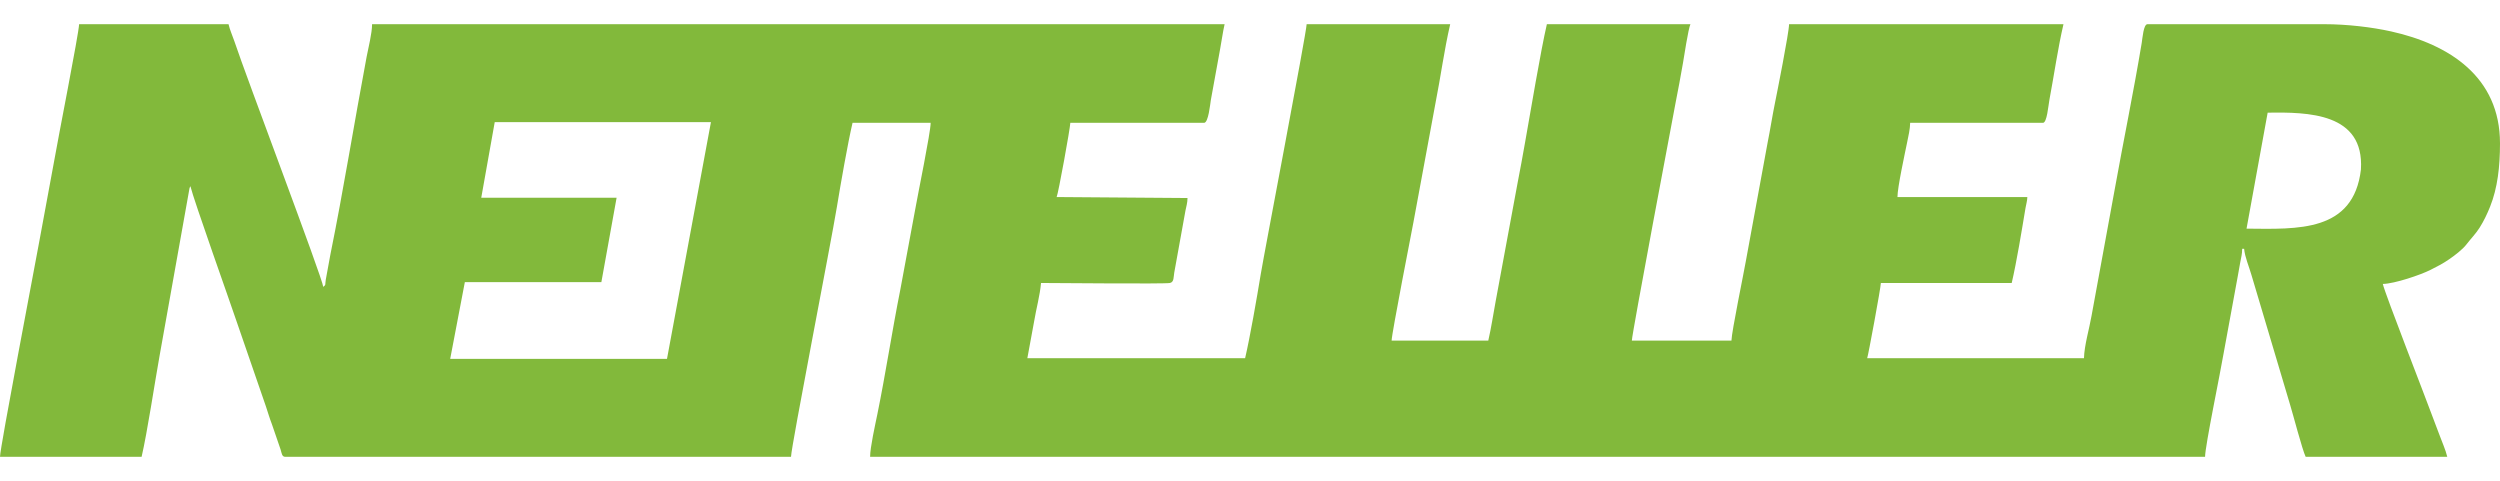 <svg clip-rule="evenodd" fill-rule="evenodd" height="481" image-rendering="optimizeQuality" shape-rendering="geometricPrecision" text-rendering="geometricPrecision" viewBox="174.3 187 9814.63 1698.4" width="2500" xmlns="http://www.w3.org/2000/svg"><path d="m174.3 1885.4h555.91c22.41-96.18 51.5-290.67 70.63-397.1l117.39-657.04c3.41-9.47 1.07-3.72 3.67-7.83 12.02 51.59 160.2 467.24 182.57 534.35l114.07 330.65c8.07 24.25 14.06 45.3 23.17 68.84l34.3 99.89c4.09 12.97 4.69 28.24 17.76 28.24h1985.93c.93-41.71 156.95-839.91 180.19-981.46 14.95-91.06 42.41-248.44 61.34-329.71h306.7c0 36.9-50.89 283.8-58.56 328.66l-60.62 326.59c-32.52 163.26-57 326.37-90.09 488.82-8.19 40.22-28.43 129.96-28.43 167.09h5240.85c0-41.96 61.37-336.46 72.84-406.39l55.89-304.49c3.61-20.11 6.28-33.8 9.29-52.06 3.19-19.37 7.67-31.39 7.67-53.67h7.67c2.62 31.48 19.56 70.95 28.46 101.9l152.21 511.04c10.83 34.98 47.65 176.12 60.87 203.67h555.91c-6.33-27.17-20.94-59.19-30.22-84.79-10.3-28.43-21.26-55.02-31.56-83.45-21.77-60.07-181.81-469.85-191.25-510.34 46.83-1.04 148.33-35.66 186.59-54.94 30.38-15.31 48.55-24.43 75.68-43.17 20.37-14.07 51.15-37.56 65.86-56.82 18.06-23.66 36.72-41.76 52.26-66.59 16.5-26.39 29.07-52.66 40.8-81.89 29.51-73.56 38.88-157.59 38.88-248.65 0-260.74-199.17-388.59-427.17-439.28-76.05-16.9-172.82-28.45-262.92-28.45h-693.92c-15.65 0-19.52 55.5-22.49 73.36-32.42 195-71.48 382.78-106.24 576.18l-90.85 495.72c-8.21 48.02-28.51 116.26-29.62 165.91h-851.11c3.48-7.24 53.67-278.03 53.67-295.2h513.74c19.65-84.36 39.27-205.15 54.19-294.69 2.19-13.14 6.83-27.93 7.15-42.69h-509.9c0-38.17 28.96-169.95 38.04-214.99 4.41-21.88 11.8-52.9 11.8-76.38h521.4c15.75 0 20.93-66.99 25.22-89.79 18.41-97.8 33.07-202.05 55.29-297.43h-1077.3c0 32.24-48.15 273.97-55.27 308.94-10.76 52.81-18.54 104.44-28.78 155.24l-85.69 466.38c-7.45 43.37-55.67 276.53-56.45 311.59h-391.05c0-23.68 162.87-888.25 171.54-932.61 10.37-53.13 19.67-101.58 28.87-155.15 4.44-25.87 21.16-136.78 29.62-154.41h-563.57c-24.23 104.01-64.88 347.87-85.96 466.11-9.34 52.42-18.63 104.58-28.69 155.33l-86.32 465.75c-9.93 53.35-17.41 105.01-29.05 154.98h-379.55c.64-28.88 78.25-425.15 85.96-466.11l86.23-465.84c20.19-101.35 34.37-209.45 57.84-310.21h-563.57c-.75 33.61-166.81 899.95-180.19 981.46-15.18 92.47-41.9 246.28-61.34 329.71h-854.94l26.83-145.69c7.77-47.28 22.89-102.05 26.84-149.52 53.1 0 486.2 4.29 506.07 0 16.84-3.63 13.85-23.56 16.96-40.55l44.02-243.52c3.27-16.47 8.03-31.17 8.03-49.48l-513.73-3.83c6.44-13.43 53.2-270.19 53.67-291.37h525.23c16.87 0 23.94-74.37 26.32-88.69l36.01-197.86c6.02-30.85 10.83-69.11 18.18-100.67h-3346.94c0 35.91-14.51 91.58-21.39 128.13-47.99 255-91.67 527.25-142.52 777.6l-17.81 97.2c-3.31 19.28 1.76 19.78-9.96 28.37-2.86-34.37-302.83-825.5-349.35-965.65-7.07-21.29-17.02-42.01-22.53-65.65h-586.58c-.77 34.53-85.67 464.27-96.36 528.56l-59.2 320.34c-18.54 103.11-154.98 814.06-154.98 849.49zm9268.67-1127.92c-29.08 246.64-248.08 234.03-449.09 232.15l82.92-455.39c157.64-2.11 379.98.05 366.17 223.24zm-7379.36 110.81 52.91-296.74h848.81l-172.52 929.32h-851.11l57.51-301.34h535.97l59.81-331.24h-531.37z" fill="#82b93b"/></svg>